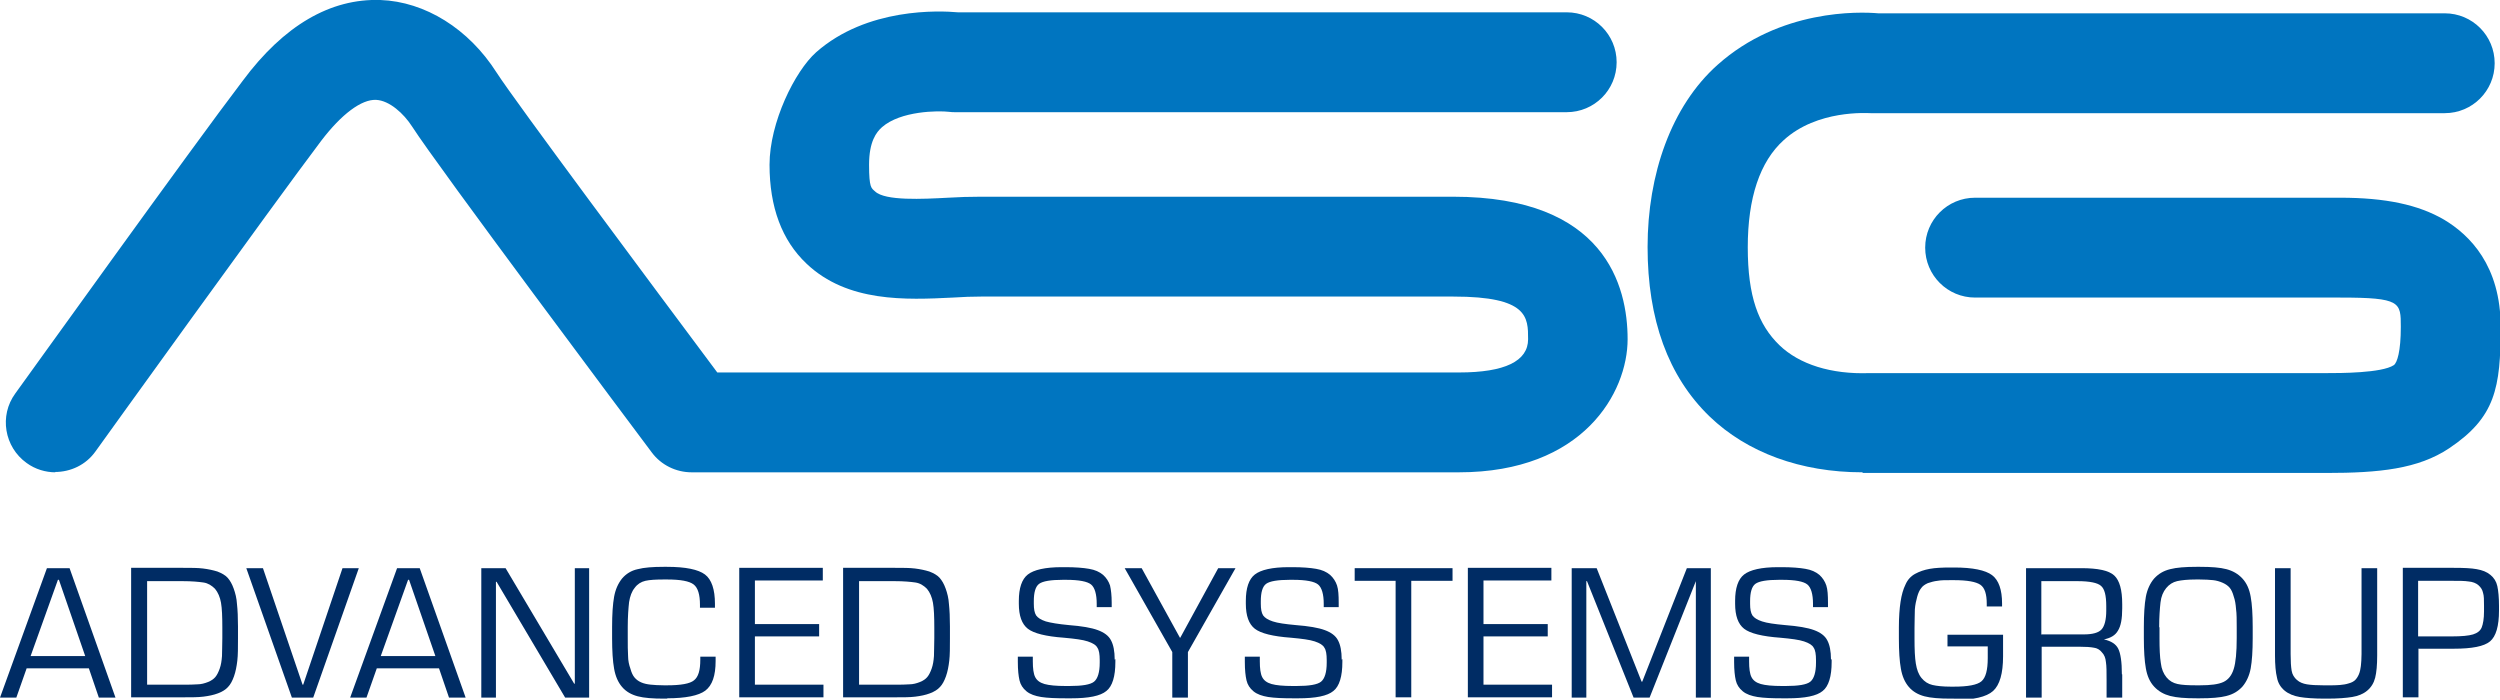 <svg width="150" height="42" viewBox="0 0 150 42" fill="none" xmlns="http://www.w3.org/2000/svg">
<g clip-path="url(#clip0_932_165)">
<path d="M111.736 28.338C108.061 28.338 104.826 27.16 102.57 24.983C100.093 22.587 98.855 19.172 98.855 14.818C98.855 10.464 100.273 6.371 103.049 3.894C106.803 0.539 111.556 0.699 112.695 0.799H146.685C148.342 0.799 149.68 2.137 149.68 3.794C149.68 5.452 148.342 6.79 146.685 6.79H112.555C112.435 6.79 112.355 6.79 112.235 6.79C112.036 6.79 109.04 6.57 107.023 8.408C105.585 9.706 104.866 11.882 104.866 14.838C104.866 17.794 105.505 19.491 106.763 20.709C107.962 21.868 109.879 22.467 112.155 22.387C112.255 22.387 112.335 22.387 112.395 22.387H139.575C140.394 22.387 142.91 22.387 143.629 21.908C143.829 21.768 144.049 21.089 144.049 19.611C144.049 18.133 144.049 17.854 140.414 17.854H118.506C116.849 17.854 115.511 16.516 115.511 14.858C115.511 13.2 116.849 11.863 118.506 11.863H140.414C143.13 11.863 145.107 12.282 146.645 13.181C148.183 14.099 150.04 15.937 150.04 19.611C150.04 23.286 149.72 25.043 146.944 26.9C145.087 28.139 142.751 28.378 139.575 28.378H112.375C112.175 28.378 111.976 28.378 111.776 28.378L111.736 28.338Z" fill="#0075C0"/>
<path d="M3.335 28.339C2.736 28.339 2.117 28.159 1.598 27.78C0.26 26.821 -0.06 24.944 0.919 23.606C1.358 23.007 11.543 8.808 14.559 4.853C17.035 1.518 19.831 -0.099 22.826 0C25.503 0.1 28.119 1.718 29.796 4.354C30.915 6.092 39.043 16.995 43.037 22.348H87.552C90.287 22.348 91.686 21.669 91.686 20.351C91.686 19.032 91.686 17.794 87.212 17.794H58.854C58.354 17.794 57.775 17.814 57.176 17.854C54.36 17.994 50.845 18.154 48.389 15.817C46.911 14.419 46.172 12.422 46.172 9.886C46.172 7.35 47.69 4.274 48.968 3.136C52.024 0.44 56.377 0.64 57.476 0.739H94.002C95.66 0.739 96.998 2.077 96.998 3.735C96.998 5.393 95.66 6.731 94.002 6.731H57.316C57.196 6.731 57.076 6.731 56.956 6.711C56.277 6.631 54.041 6.651 52.922 7.629C52.583 7.929 52.144 8.488 52.144 9.886C52.144 11.284 52.283 11.284 52.503 11.484C53.102 12.063 55.379 11.943 56.877 11.863C57.516 11.823 58.195 11.803 58.834 11.803H87.192C96.299 11.803 97.657 17.155 97.657 20.351C97.657 23.546 95.001 28.339 87.532 28.339H41.499C40.56 28.339 39.662 27.899 39.103 27.141C37.785 25.383 26.261 9.986 24.724 7.589C24.224 6.81 23.366 6.032 22.567 5.992C21.688 5.952 20.49 6.85 19.272 8.448C16.316 12.362 5.831 26.941 5.732 27.081C5.152 27.899 4.234 28.319 3.295 28.319L3.335 28.339Z" fill="#0075C0"/>
<path d="M4.174 34.09L6.93 41.858H5.931L5.332 40.101H1.598L0.979 41.858H0L2.816 34.09H4.174ZM1.817 39.362H5.112L3.535 34.789H3.475L1.837 39.362H1.817Z" fill="#002C64"/>
<path d="M14.279 37.605V38.324C14.279 38.863 14.279 39.303 14.239 39.642C14.199 39.982 14.139 40.301 14.039 40.581C13.94 40.86 13.82 41.08 13.68 41.22C13.54 41.38 13.34 41.499 13.081 41.599C12.821 41.699 12.522 41.759 12.202 41.799C11.883 41.839 11.483 41.839 10.984 41.839H7.868V34.07H10.984C11.463 34.07 11.863 34.07 12.182 34.11C12.502 34.15 12.781 34.21 13.041 34.29C13.3 34.39 13.52 34.51 13.66 34.669C13.8 34.829 13.919 35.029 14.019 35.309C14.119 35.588 14.199 35.888 14.219 36.247C14.259 36.607 14.279 37.046 14.279 37.585V37.605ZM8.807 41.08H10.944C11.323 41.08 11.623 41.08 11.843 41.06C12.062 41.06 12.282 41 12.482 40.92C12.681 40.84 12.821 40.74 12.921 40.621C13.021 40.501 13.101 40.341 13.181 40.121C13.261 39.902 13.3 39.642 13.32 39.363C13.32 39.083 13.34 38.724 13.34 38.284V37.665C13.34 37.006 13.32 36.507 13.261 36.167C13.201 35.828 13.081 35.548 12.901 35.328C12.701 35.129 12.482 34.989 12.202 34.949C11.922 34.909 11.503 34.869 10.964 34.869H8.827V41.12L8.807 41.08Z" fill="#002C64"/>
<path d="M21.528 34.09L18.792 41.858H17.514L14.778 34.09H15.777L18.153 41.08H18.193L20.55 34.09H21.528Z" fill="#002C64"/>
<path d="M25.183 34.09L27.939 41.858H26.941L26.341 40.101H22.607L21.988 41.858H21.009L23.825 34.09H25.183ZM22.826 39.362H26.122L24.544 34.789H24.484L22.846 39.362H22.826Z" fill="#002C64"/>
<path d="M35.348 34.09V41.858H33.91L29.796 34.909H29.756V41.858H28.878V34.09H30.335L34.45 41.02H34.489V34.09C34.469 34.09 35.368 34.09 35.368 34.09H35.348Z" fill="#002C64"/>
<path d="M40.061 41.918H39.842C39.163 41.918 38.643 41.878 38.264 41.778C37.884 41.678 37.565 41.499 37.325 41.219C37.086 40.94 36.926 40.58 36.846 40.121C36.766 39.681 36.726 39.062 36.726 38.283V37.624C36.726 36.866 36.766 36.246 36.846 35.807C36.926 35.368 37.086 35.008 37.325 34.709C37.565 34.429 37.884 34.229 38.264 34.15C38.643 34.05 39.163 34.01 39.822 34.01H40.021C41.14 34.01 41.898 34.169 42.298 34.469C42.697 34.769 42.897 35.368 42.897 36.227V36.466H41.998V36.286C41.998 35.687 41.879 35.268 41.619 35.068C41.359 34.868 40.84 34.769 40.021 34.769H39.842C39.362 34.769 38.983 34.789 38.723 34.849C38.464 34.908 38.244 35.048 38.084 35.268C37.904 35.488 37.804 35.767 37.745 36.127C37.705 36.486 37.665 36.985 37.665 37.624V38.264C37.665 38.703 37.665 39.062 37.685 39.362C37.685 39.642 37.745 39.901 37.825 40.121C37.884 40.34 37.964 40.52 38.064 40.64C38.164 40.76 38.284 40.86 38.464 40.94C38.643 41.02 38.843 41.059 39.043 41.079C39.242 41.099 39.522 41.119 39.842 41.119H40.021C40.86 41.119 41.399 41.02 41.639 40.82C41.898 40.62 42.018 40.221 42.018 39.582V39.402H42.937V39.661C42.937 40.54 42.737 41.119 42.318 41.439C41.919 41.738 41.14 41.898 40.021 41.898L40.061 41.918Z" fill="#002C64"/>
<path d="M49.408 41.08V41.839H44.355V34.07H49.368V34.829H45.294V37.445H49.148V38.184H45.294V41.08H49.408Z" fill="#002C64"/>
<path d="M56.996 37.605V38.324C56.996 38.863 56.996 39.303 56.956 39.642C56.916 39.982 56.857 40.301 56.757 40.581C56.657 40.86 56.537 41.08 56.397 41.22C56.258 41.38 56.058 41.499 55.798 41.599C55.538 41.699 55.239 41.759 54.919 41.799C54.6 41.839 54.2 41.839 53.701 41.839H50.586V34.07H53.701C54.181 34.07 54.58 34.07 54.9 34.11C55.219 34.15 55.499 34.21 55.758 34.29C56.018 34.39 56.237 34.51 56.377 34.669C56.517 34.829 56.637 35.029 56.737 35.309C56.837 35.588 56.916 35.888 56.937 36.247C56.976 36.607 56.996 37.046 56.996 37.585V37.605ZM51.524 41.08H53.661C54.041 41.08 54.34 41.08 54.56 41.06C54.78 41.06 54.999 41 55.199 40.92C55.399 40.84 55.539 40.74 55.638 40.621C55.738 40.501 55.818 40.341 55.898 40.121C55.978 39.902 56.018 39.642 56.038 39.363C56.038 39.083 56.058 38.724 56.058 38.284V37.665C56.058 37.006 56.038 36.507 55.978 36.167C55.918 35.828 55.798 35.548 55.618 35.328C55.419 35.129 55.199 34.989 54.919 34.949C54.64 34.909 54.221 34.869 53.681 34.869H51.544V41.12L51.524 41.08Z" fill="#002C64"/>
<path d="M66.922 39.542V39.722C66.922 40.581 66.742 41.18 66.383 41.459C66.023 41.759 65.324 41.899 64.266 41.899H64.006C63.347 41.899 62.848 41.879 62.468 41.819C62.109 41.759 61.809 41.659 61.59 41.479C61.37 41.3 61.23 41.08 61.17 40.82C61.11 40.561 61.07 40.201 61.07 39.722V39.402H61.969V39.682C61.969 40.101 62.009 40.421 62.109 40.621C62.209 40.82 62.389 40.96 62.668 41.04C62.948 41.12 63.367 41.16 63.946 41.16H64.166C64.925 41.16 65.424 41.08 65.644 40.9C65.863 40.721 65.983 40.341 65.983 39.762V39.602C65.983 39.263 65.943 39.003 65.843 38.863C65.764 38.703 65.564 38.584 65.264 38.484C64.965 38.384 64.505 38.324 63.846 38.264C62.748 38.184 62.029 38.004 61.67 37.725C61.31 37.445 61.13 36.946 61.13 36.227V36.047C61.13 35.288 61.31 34.749 61.67 34.47C62.029 34.19 62.708 34.03 63.707 34.03H63.926C64.525 34.03 65.005 34.07 65.344 34.13C65.704 34.19 65.963 34.31 66.183 34.49C66.383 34.669 66.522 34.889 66.602 35.129C66.662 35.388 66.702 35.728 66.702 36.167V36.427H65.803V36.227C65.803 35.648 65.684 35.248 65.464 35.069C65.244 34.889 64.745 34.789 63.966 34.789H63.767C63.047 34.789 62.568 34.869 62.349 35.029C62.129 35.189 62.029 35.548 62.029 36.067V36.227C62.029 36.547 62.069 36.766 62.169 36.926C62.269 37.066 62.448 37.186 62.748 37.285C63.028 37.365 63.487 37.445 64.126 37.505C64.905 37.565 65.484 37.665 65.863 37.805C66.243 37.944 66.522 38.144 66.662 38.424C66.802 38.683 66.882 39.063 66.882 39.582L66.922 39.542Z" fill="#002C64"/>
<path d="M71.275 39.123V41.858H70.337V39.123L67.481 34.09H68.5L70.796 38.264H70.816L73.093 34.09H74.131L71.275 39.123Z" fill="#002C64"/>
<path d="M80.542 39.542V39.722C80.542 40.581 80.362 41.18 80.003 41.459C79.643 41.759 78.944 41.899 77.886 41.899H77.626C76.967 41.899 76.468 41.879 76.088 41.819C75.729 41.759 75.429 41.659 75.21 41.479C74.99 41.3 74.85 41.08 74.79 40.82C74.73 40.561 74.69 40.201 74.69 39.722V39.402H75.589V39.682C75.589 40.101 75.629 40.421 75.729 40.621C75.829 40.82 76.008 40.96 76.288 41.04C76.568 41.12 76.987 41.16 77.566 41.16H77.786C78.545 41.16 79.044 41.08 79.264 40.9C79.483 40.721 79.603 40.341 79.603 39.762V39.602C79.603 39.263 79.563 39.003 79.463 38.863C79.383 38.703 79.184 38.584 78.884 38.484C78.585 38.384 78.125 38.324 77.466 38.264C76.368 38.184 75.649 38.004 75.29 37.725C74.93 37.445 74.75 36.946 74.75 36.227V36.047C74.75 35.288 74.93 34.749 75.29 34.47C75.649 34.19 76.328 34.03 77.327 34.03H77.546C78.145 34.03 78.625 34.07 78.964 34.13C79.324 34.19 79.583 34.31 79.803 34.49C80.003 34.669 80.142 34.889 80.222 35.129C80.302 35.368 80.322 35.728 80.322 36.167V36.427H79.424V36.227C79.424 35.648 79.304 35.248 79.084 35.069C78.864 34.889 78.365 34.789 77.586 34.789H77.386C76.668 34.789 76.188 34.869 75.969 35.029C75.749 35.189 75.649 35.548 75.649 36.067V36.227C75.649 36.547 75.689 36.766 75.789 36.926C75.889 37.066 76.068 37.186 76.368 37.285C76.668 37.385 77.107 37.445 77.746 37.505C78.525 37.565 79.104 37.665 79.483 37.805C79.863 37.944 80.142 38.144 80.282 38.424C80.422 38.683 80.502 39.063 80.502 39.582L80.542 39.542Z" fill="#002C64"/>
<path d="M84.676 34.849V41.839H83.737V34.849H81.281V34.09H87.152V34.849H84.696H84.676Z" fill="#002C64"/>
<path d="M93.123 41.08V41.839H88.071V34.07H93.083V34.829H89.009V37.445H92.864V38.184H89.009V41.08H93.123Z" fill="#002C64"/>
<path d="M102.65 34.09V41.858H101.751V34.869L98.975 41.858H98.016L95.22 34.869H95.18V41.858C95.2 41.858 94.302 41.858 94.302 41.858V34.09H95.8L98.496 40.9H98.535L101.212 34.09H102.669H102.65Z" fill="#002C64"/>
<path d="M109.899 39.542V39.722C109.899 40.581 109.719 41.18 109.36 41.459C109 41.759 108.301 41.899 107.243 41.899H106.983C106.324 41.899 105.825 41.879 105.445 41.819C105.086 41.759 104.786 41.659 104.567 41.479C104.347 41.3 104.207 41.08 104.147 40.82C104.087 40.561 104.047 40.201 104.047 39.722V39.402H104.946V39.682C104.946 40.101 104.986 40.421 105.086 40.621C105.186 40.82 105.365 40.96 105.645 41.04C105.925 41.12 106.344 41.16 106.923 41.16H107.143C107.902 41.16 108.401 41.08 108.621 40.9C108.84 40.721 108.96 40.341 108.96 39.762V39.602C108.96 39.263 108.92 39.003 108.82 38.863C108.74 38.703 108.541 38.584 108.241 38.484C107.942 38.384 107.482 38.324 106.823 38.264C105.725 38.184 105.006 38.004 104.646 37.725C104.287 37.445 104.107 36.946 104.107 36.227V36.047C104.107 35.288 104.287 34.749 104.646 34.47C105.006 34.19 105.685 34.03 106.683 34.03H106.903C107.502 34.03 107.982 34.07 108.321 34.13C108.681 34.19 108.94 34.31 109.16 34.49C109.36 34.669 109.499 34.889 109.579 35.129C109.659 35.368 109.679 35.728 109.679 36.167V36.427H108.78V36.227C108.78 35.648 108.661 35.248 108.441 35.069C108.221 34.889 107.722 34.789 106.943 34.789H106.743C106.024 34.789 105.545 34.869 105.325 35.029C105.106 35.189 105.006 35.548 105.006 36.067V36.227C105.006 36.547 105.046 36.766 105.146 36.926C105.246 37.066 105.425 37.186 105.725 37.285C106.024 37.385 106.464 37.445 107.103 37.505C107.882 37.565 108.461 37.665 108.84 37.805C109.22 37.944 109.499 38.144 109.639 38.424C109.779 38.683 109.859 39.063 109.859 39.582L109.899 39.542Z" fill="#002C64"/>
<path d="M117.228 41.918H117.028C116.369 41.918 115.85 41.878 115.471 41.779C115.091 41.679 114.772 41.499 114.532 41.219C114.292 40.94 114.133 40.58 114.053 40.121C113.973 39.681 113.933 39.062 113.933 38.304V37.645C113.933 37.025 113.973 36.506 114.033 36.107C114.093 35.707 114.192 35.348 114.332 35.068C114.452 34.789 114.652 34.569 114.911 34.429C115.171 34.289 115.451 34.19 115.79 34.13C116.11 34.07 116.549 34.05 117.048 34.05H117.248C118.366 34.05 119.125 34.21 119.525 34.509C119.924 34.809 120.124 35.388 120.124 36.207V36.386H119.205V36.227C119.205 35.648 119.085 35.268 118.826 35.088C118.566 34.908 118.047 34.809 117.228 34.809H117.048C116.729 34.809 116.449 34.809 116.249 34.849C116.05 34.869 115.85 34.928 115.67 34.988C115.491 35.068 115.351 35.168 115.271 35.288C115.171 35.408 115.091 35.587 115.031 35.807C114.971 36.027 114.911 36.286 114.891 36.566C114.891 36.846 114.871 37.205 114.871 37.664V38.324C114.871 38.963 114.891 39.462 114.951 39.821C115.011 40.181 115.111 40.46 115.291 40.68C115.471 40.9 115.69 41.04 115.95 41.099C116.21 41.159 116.569 41.199 117.048 41.199H117.228C118.067 41.199 118.626 41.099 118.886 40.88C119.145 40.66 119.265 40.201 119.265 39.482V38.783H116.849V38.084H120.184V39.382C120.184 40.401 119.984 41.099 119.585 41.459C119.185 41.818 118.406 41.998 117.228 41.998V41.918Z" fill="#002C64"/>
<path d="M127.333 40.461V41.858H126.395V40.8C126.395 40.321 126.395 39.961 126.355 39.722C126.335 39.482 126.255 39.282 126.115 39.142C125.995 38.983 125.816 38.883 125.636 38.863C125.436 38.823 125.137 38.803 124.737 38.803H122.5V41.858H121.562V34.09H124.877C125.875 34.09 126.534 34.23 126.854 34.529C127.174 34.829 127.333 35.388 127.333 36.247V36.506C127.333 37.125 127.253 37.565 127.074 37.844C126.914 38.124 126.634 38.284 126.235 38.364C126.674 38.463 126.954 38.643 127.094 38.923C127.233 39.202 127.313 39.702 127.313 40.461H127.333ZM122.5 38.064H125.037C125.556 38.064 125.915 37.964 126.095 37.764C126.275 37.565 126.375 37.185 126.375 36.646V36.367C126.375 35.727 126.275 35.328 126.055 35.148C125.855 34.969 125.376 34.869 124.657 34.869H122.48V38.084L122.5 38.064Z" fill="#002C64"/>
<path d="M128.631 38.283V37.624C128.631 36.866 128.671 36.246 128.751 35.807C128.831 35.368 129.011 34.988 129.25 34.709C129.51 34.429 129.81 34.249 130.209 34.15C130.588 34.05 131.128 34.01 131.787 34.01H132.006C132.685 34.01 133.205 34.05 133.584 34.15C133.964 34.249 134.283 34.429 134.543 34.709C134.802 34.988 134.962 35.348 135.042 35.807C135.122 36.246 135.162 36.866 135.162 37.624V38.283C135.162 39.042 135.122 39.661 135.042 40.101C134.962 40.54 134.782 40.92 134.543 41.199C134.283 41.479 133.984 41.658 133.584 41.758C133.205 41.858 132.665 41.898 132.006 41.898H131.787C131.108 41.898 130.588 41.858 130.209 41.758C129.83 41.658 129.51 41.479 129.25 41.199C128.991 40.92 128.831 40.56 128.751 40.101C128.671 39.661 128.631 39.042 128.631 38.283ZM129.57 37.624V38.283C129.57 38.923 129.59 39.422 129.65 39.781C129.69 40.141 129.81 40.42 129.989 40.64C130.169 40.86 130.389 40.98 130.648 41.039C130.908 41.099 131.287 41.119 131.787 41.119H131.986C132.645 41.119 133.105 41.059 133.404 40.92C133.704 40.78 133.904 40.52 134.023 40.141C134.143 39.761 134.203 39.142 134.203 38.283V37.624C134.203 37.185 134.203 36.826 134.163 36.546C134.143 36.267 134.103 36.007 134.023 35.787C133.964 35.568 133.884 35.388 133.784 35.268C133.684 35.148 133.544 35.048 133.364 34.968C133.185 34.889 132.985 34.829 132.785 34.809C132.566 34.789 132.306 34.769 131.966 34.769H131.767C131.267 34.769 130.888 34.809 130.628 34.868C130.369 34.928 130.149 35.068 129.969 35.288C129.79 35.508 129.67 35.787 129.63 36.147C129.59 36.506 129.55 37.005 129.55 37.644L129.57 37.624Z" fill="#002C64"/>
<path d="M139.655 41.918H139.475C138.836 41.918 138.317 41.878 137.978 41.819C137.638 41.759 137.319 41.639 137.079 41.439C136.839 41.239 136.679 40.98 136.62 40.66C136.54 40.341 136.5 39.881 136.5 39.322V34.09H137.438V39.242C137.438 39.682 137.458 40.001 137.498 40.241C137.538 40.48 137.658 40.66 137.818 40.8C137.978 40.94 138.177 41.02 138.417 41.06C138.657 41.1 138.996 41.12 139.435 41.12H139.655C139.955 41.12 140.194 41.12 140.394 41.1C140.594 41.08 140.754 41.06 140.933 41C141.093 40.96 141.233 40.88 141.313 40.8C141.393 40.72 141.472 40.6 141.532 40.461C141.592 40.321 141.632 40.141 141.652 39.961C141.672 39.782 141.692 39.522 141.692 39.242V34.09H142.631V39.322C142.631 39.901 142.591 40.341 142.511 40.66C142.431 40.98 142.271 41.239 142.032 41.439C141.792 41.639 141.492 41.759 141.133 41.819C140.773 41.878 140.274 41.918 139.635 41.918H139.655Z" fill="#002C64"/>
<path d="M145.107 38.943V41.839H144.169V34.07H147.224C147.823 34.07 148.283 34.09 148.602 34.15C148.942 34.21 149.201 34.31 149.421 34.49C149.641 34.669 149.78 34.889 149.84 35.169C149.9 35.448 149.94 35.848 149.94 36.347V36.627C149.94 37.565 149.76 38.184 149.401 38.484C149.041 38.783 148.322 38.923 147.224 38.923H145.087L145.107 38.943ZM145.107 38.184H147.124C147.703 38.184 148.123 38.144 148.382 38.065C148.642 37.985 148.822 37.845 148.902 37.645C148.982 37.445 149.041 37.126 149.041 36.687V36.347C149.041 36.008 149.041 35.748 148.982 35.568C148.942 35.388 148.862 35.249 148.702 35.109C148.562 34.989 148.362 34.909 148.123 34.889C147.883 34.849 147.544 34.849 147.104 34.849H145.087V38.184H145.107Z" fill="#002C64"/>
</g>
<defs>
<clipPath id="clip0_932_165">
<rect width="150" height="41.919" fill="white"/>
</clipPath>
</defs>
</svg>

